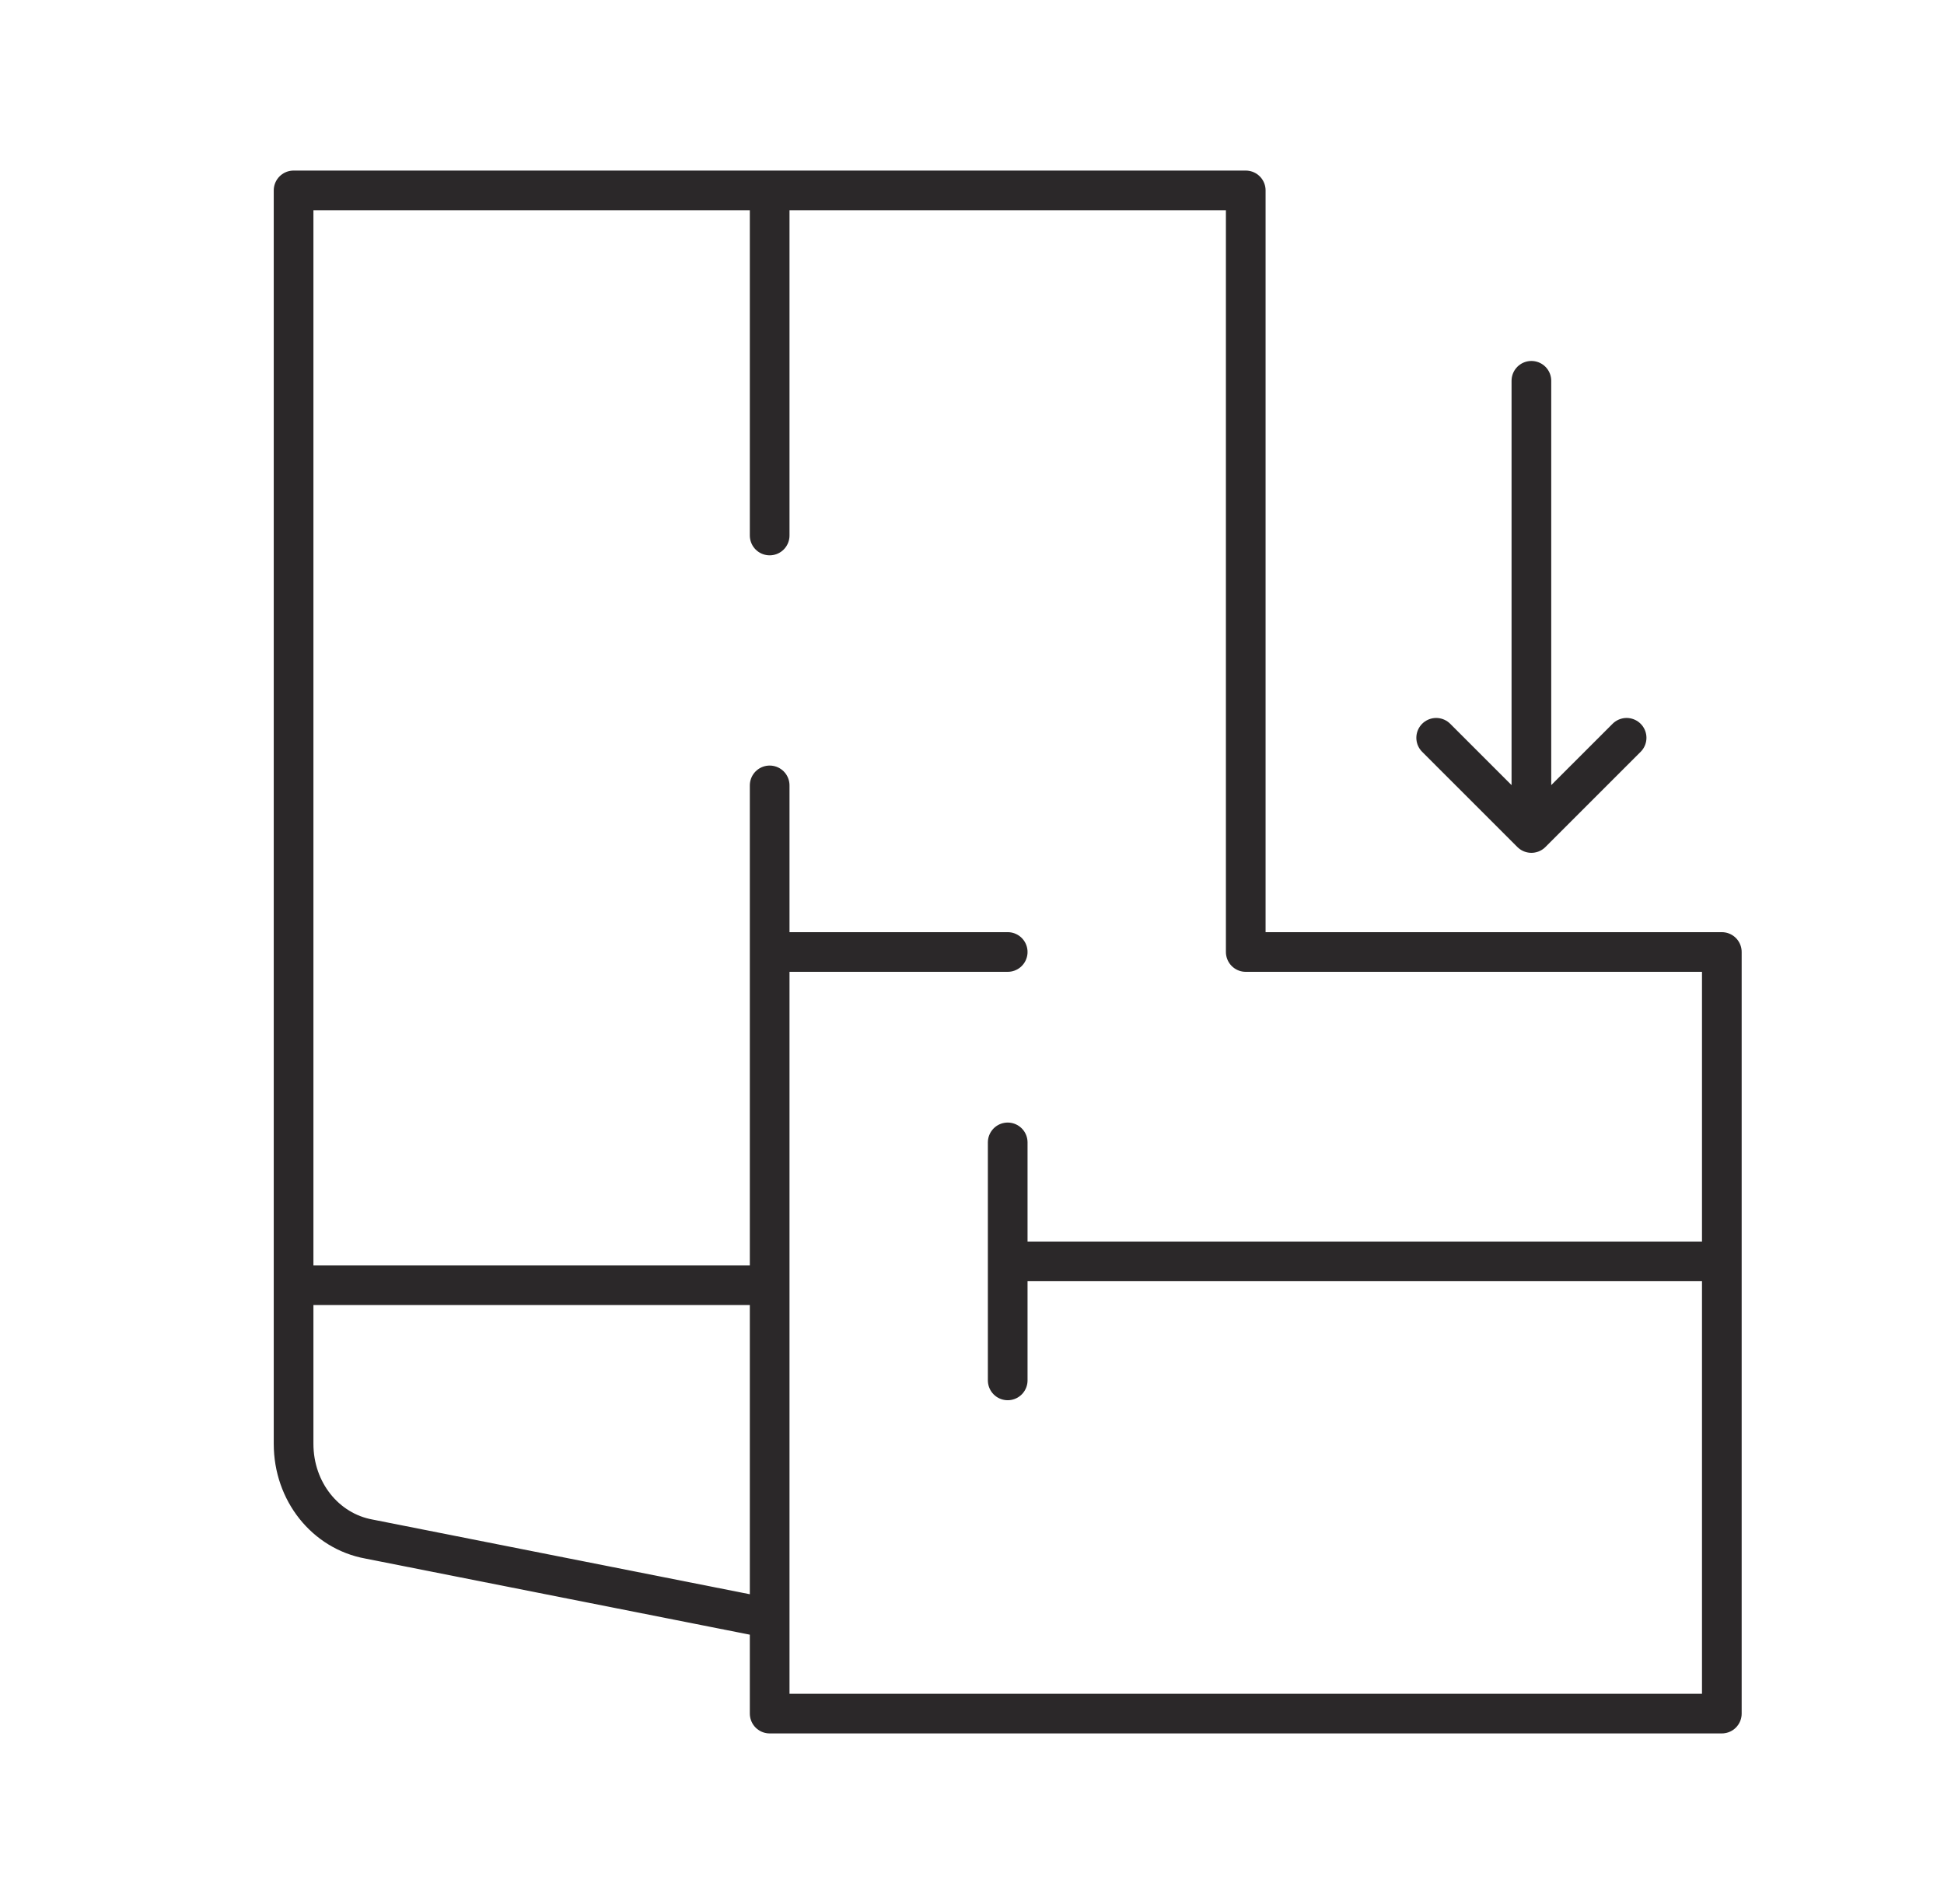 <?xml version="1.0" encoding="UTF-8"?>
<svg id="Layer_1" xmlns="http://www.w3.org/2000/svg" version="1.1" viewBox="0 0 49 48">
  <!-- Generator: Adobe Illustrator 29.5.1, SVG Export Plug-In . SVG Version: 2.1.0 Build 141)  -->
  <path d="M7.4,4.8h24v19.2h12v19.2h-24v-10.8H7.4V4.8ZM38.6,9.6v11.4M19.4,43.2v-23.4M19.4,13.5V4.8M7.4,36.4v-4h12v8.4l-10.1-2c-1.1-.2-1.9-1.2-1.9-2.4ZM43.4,31.8h-18M25.4,24h-6M25.4,34.8v-6M41,18.6l-2.4,2.4-2.4-2.4" style="fill: none; stroke: #2b2829; stroke-linecap: round; stroke-linejoin: round;"/>
</svg>